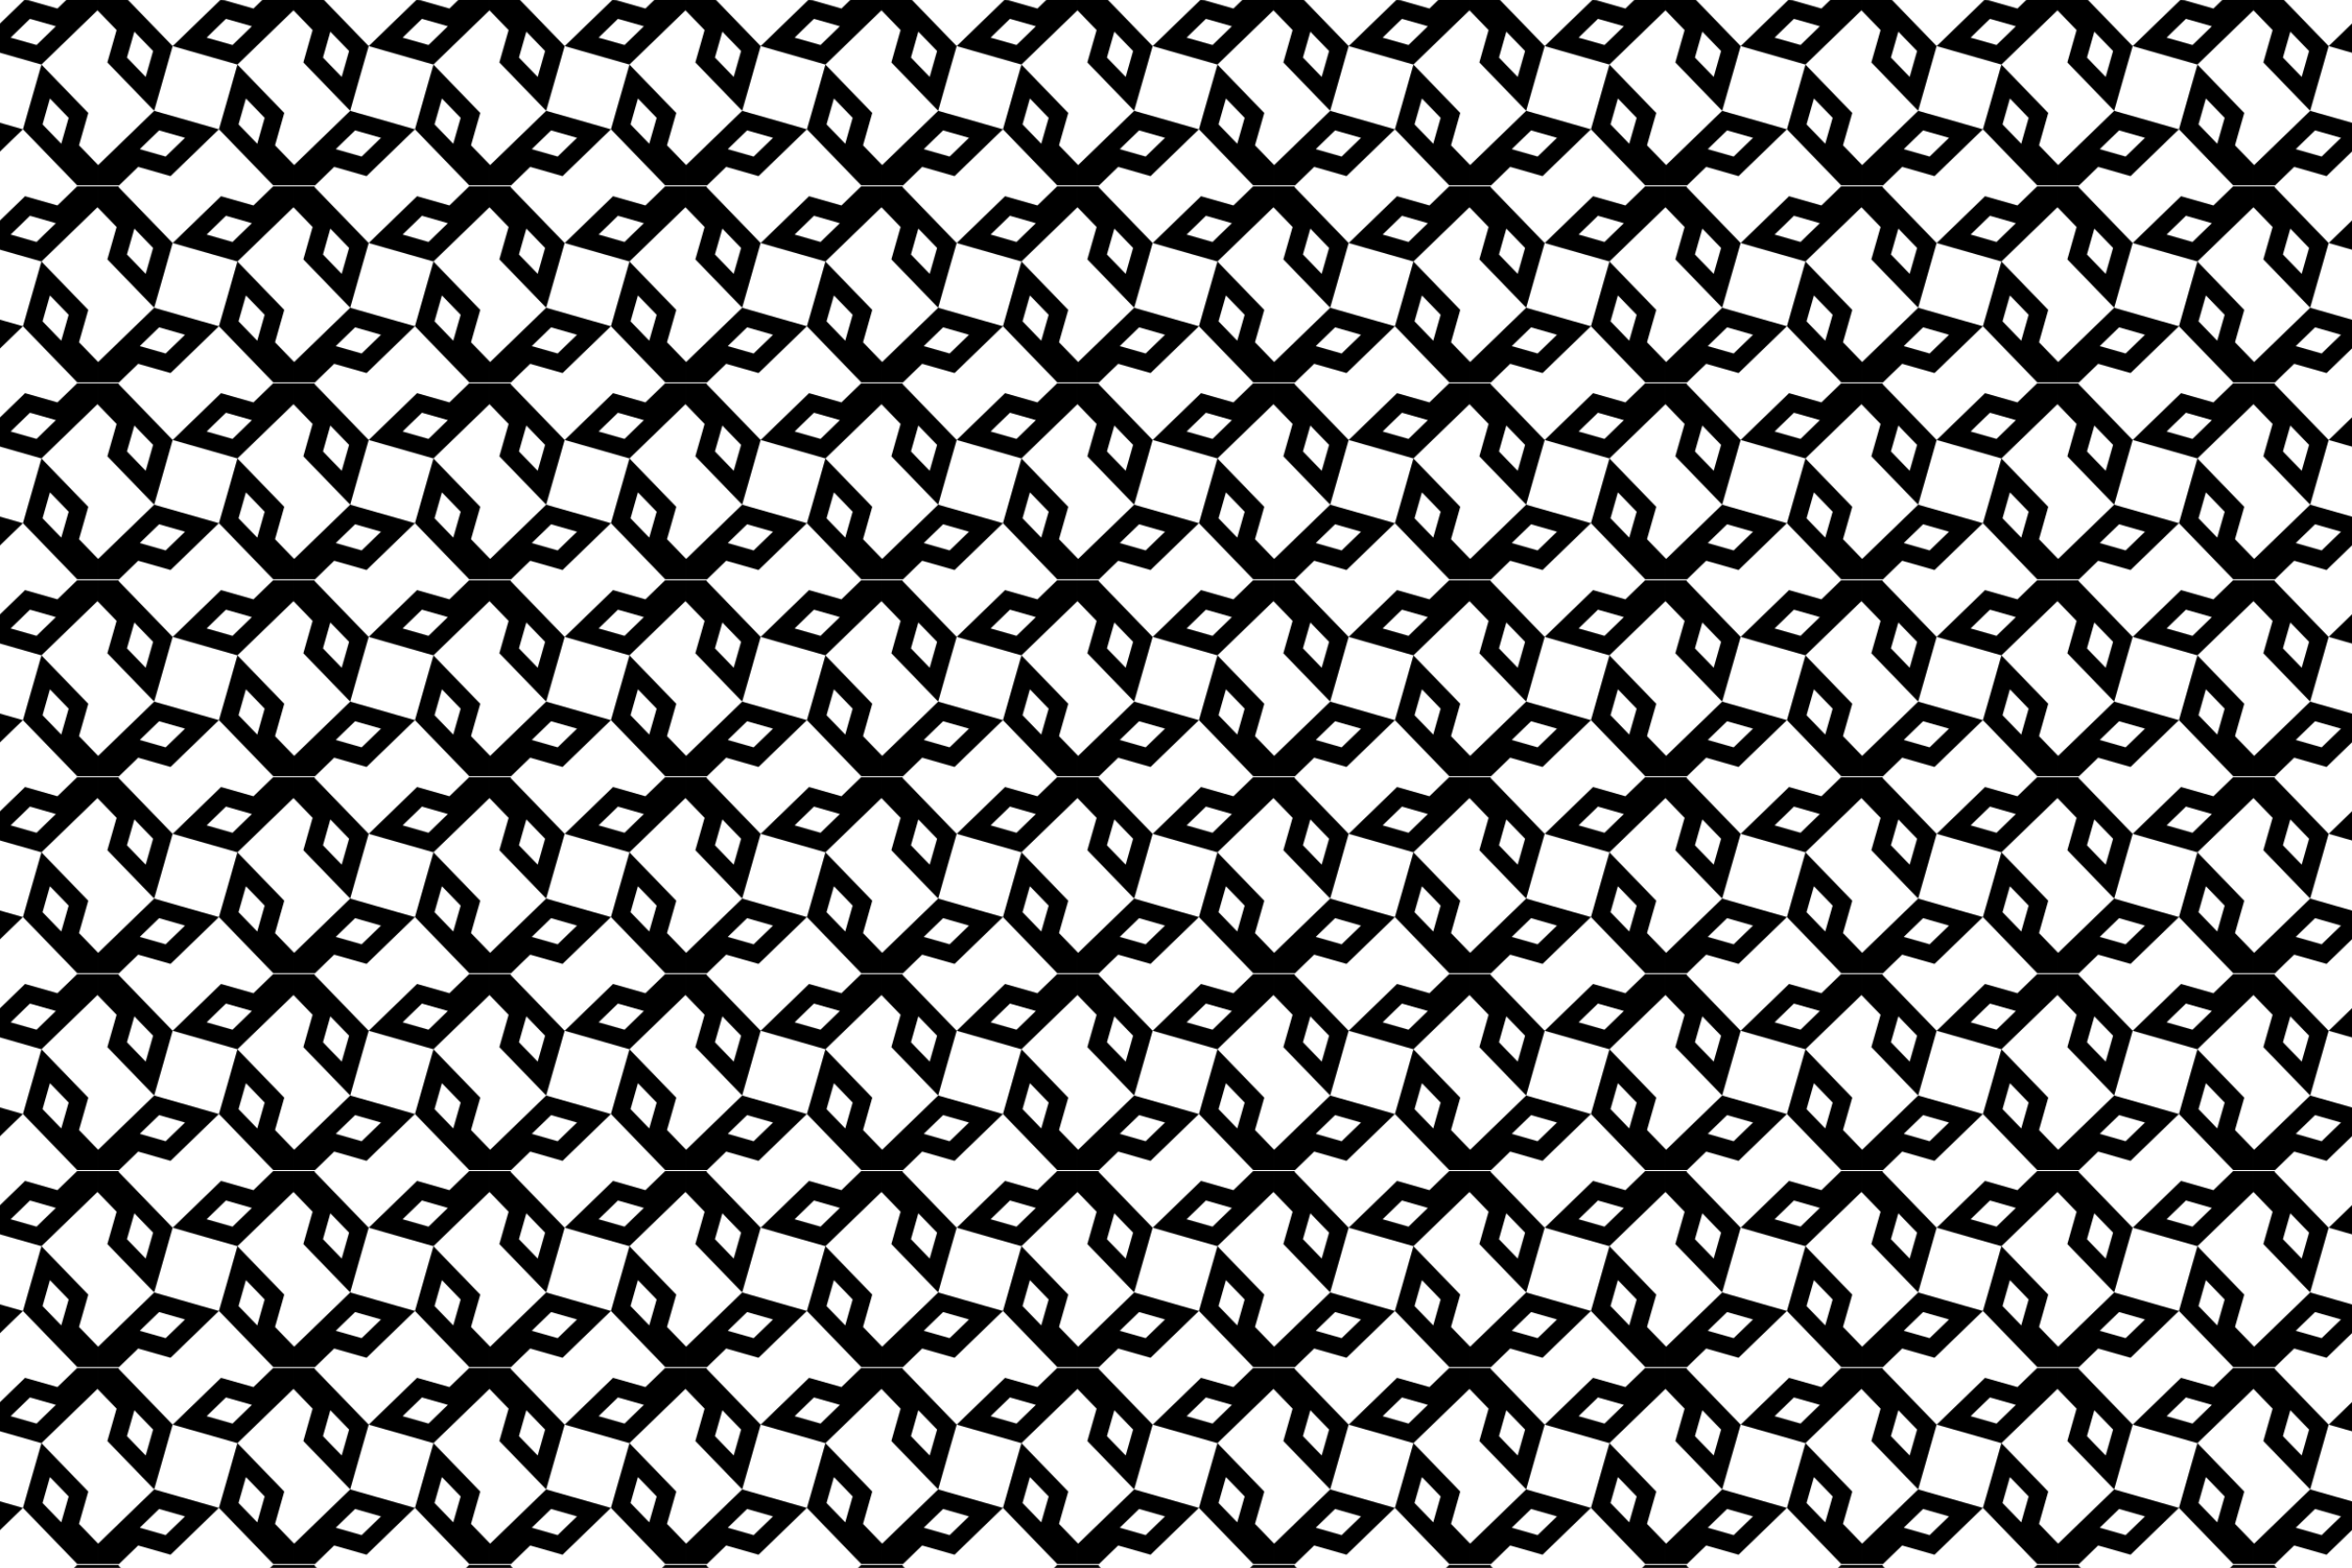 <?xml version="1.0" encoding="UTF-8" standalone="no"?>
<svg xmlns:rdf="http://www.w3.org/1999/02/22-rdf-syntax-ns#" xmlns="http://www.w3.org/2000/svg" height="451.6mm" width="677.33mm" version="1.1" xmlns:cc="http://creativecommons.org/ns#" xmlns:xlink="http://www.w3.org/1999/xlink" viewBox="0 0 2400 1600.152" xmlns:dc="http://purl.org/dc/elements/1.1/">
<defs>
<pattern id="a" xlink:href="#b" patternTransform="translate(55.915 2148.5)"/>
<pattern id="b" width="200" patternUnits="userSpaceOnUse" patternTransform="translate(109.52 2148.5)" height="200.019">
<path d="m0 0v21.931l18.94 19.565-9.429 33.035 47.79 49.366 18.858-66.07-55.365-57.193 0.657-0.637h-21.451zm76.158 57.827 66.072 18.858 57.19-55.364 0.58 0.6v-21.921h-21.33l-20.11 19.466-33.04-9.429-49.362 47.79zm-18.858 66.073-57.191 55.36-0.109-0.11v20.871h21.441l19.527-18.903 33.035 9.429 49.366-47.79-66.07-18.858zm66.07 18.858 55.364 57.191-0.075 0.072h21.34v-20.881l-19.412-20.052 9.429-33.035-47.789-49.366-18.858 66.07zm7.166-112.72 26.428 7.543-19.747 19.116-26.428-7.543 19.747-19.116zm-93.492 13.052 19.116 19.746-7.543 26.429-19.116-19.747 7.543-26.428zm113.86 68.224 19.116 19.747-7.543 26.428-19.116-19.747 7.544-26.428zm-88.597 32.576 26.428 7.543-19.747 19.116-26.428-7.543 19.747-19.116z" fill-rule="evenodd"/>
</pattern>
</defs>
<g transform="translate(844.12 -1355.3)">
<rect height="12700" width="21474" y="-2927.6" x="-9325.7" fill="none"/>
<rect height="1600.2" width="2400" y="1355.3" x="-844.12" fill="url(#a)"/>
</g>
</svg>
